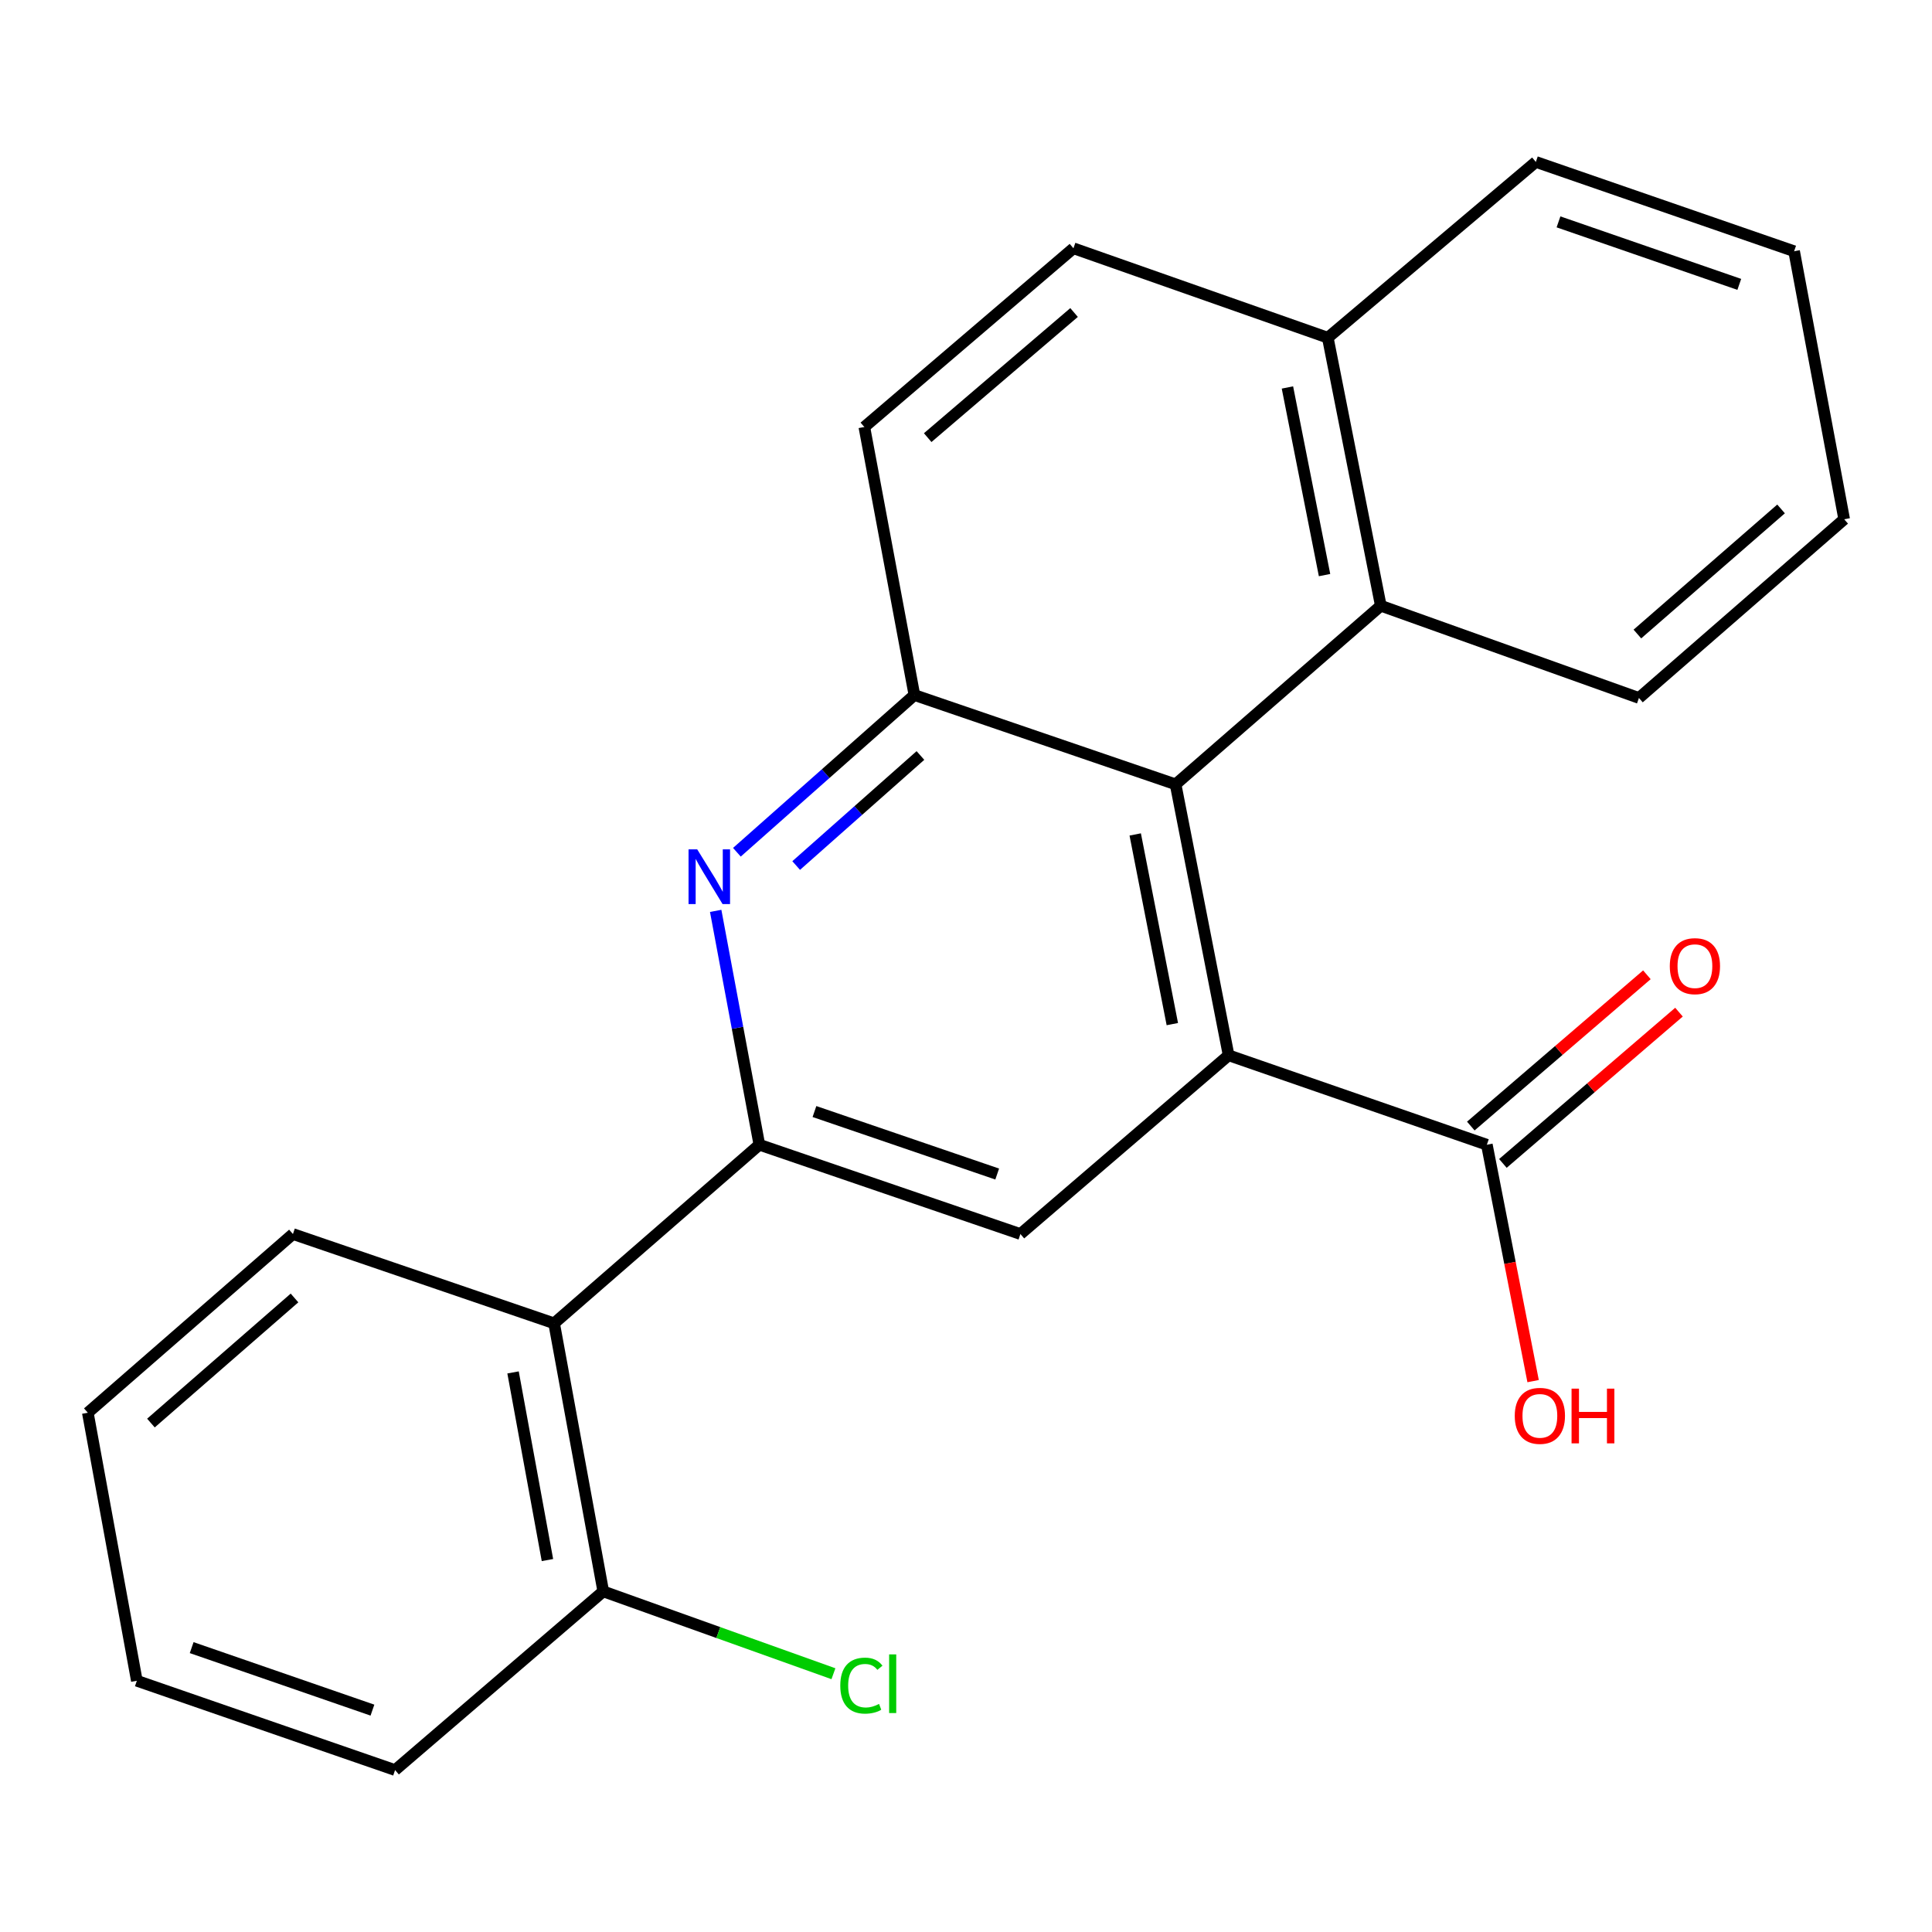 <?xml version='1.0' encoding='iso-8859-1'?>
<svg version='1.1' baseProfile='full'
              xmlns='http://www.w3.org/2000/svg'
                      xmlns:rdkit='http://www.rdkit.org/xml'
                      xmlns:xlink='http://www.w3.org/1999/xlink'
                  xml:space='preserve'
width='1000px' height='1000px' viewBox='0 0 1000 1000'>
<!-- END OF HEADER -->
<rect style='opacity:1.0;fill:#FFFFFF;stroke:none' width='1000' height='1000' x='0' y='0'> </rect>
<path class='bond-2' d='M 635.929,546.221 L 608.485,405.973' style='fill:none;fill-rule:evenodd;stroke:#000000;stroke-width:6px;stroke-linecap:butt;stroke-linejoin:miter;stroke-opacity:1' />
<path class='bond-2' d='M 606.797,530.078 L 587.587,431.905' style='fill:none;fill-rule:evenodd;stroke:#000000;stroke-width:6px;stroke-linecap:butt;stroke-linejoin:miter;stroke-opacity:1' />
<path class='bond-4' d='M 635.929,546.221 L 528.166,638.733' style='fill:none;fill-rule:evenodd;stroke:#000000;stroke-width:6px;stroke-linecap:butt;stroke-linejoin:miter;stroke-opacity:1' />
<path class='bond-5' d='M 635.929,546.221 L 769.592,592.512' style='fill:none;fill-rule:evenodd;stroke:#000000;stroke-width:6px;stroke-linecap:butt;stroke-linejoin:miter;stroke-opacity:1' />
<path class='bond-0' d='M 393.044,592.512 L 528.166,638.733' style='fill:none;fill-rule:evenodd;stroke:#000000;stroke-width:6px;stroke-linecap:butt;stroke-linejoin:miter;stroke-opacity:1' />
<path class='bond-0' d='M 421.562,575.328 L 516.147,607.682' style='fill:none;fill-rule:evenodd;stroke:#000000;stroke-width:6px;stroke-linecap:butt;stroke-linejoin:miter;stroke-opacity:1' />
<path class='bond-1' d='M 393.044,592.512 L 381.739,531.99' style='fill:none;fill-rule:evenodd;stroke:#000000;stroke-width:6px;stroke-linecap:butt;stroke-linejoin:miter;stroke-opacity:1' />
<path class='bond-1' d='M 381.739,531.99 L 370.434,471.468' style='fill:none;fill-rule:evenodd;stroke:#0000FF;stroke-width:6px;stroke-linecap:butt;stroke-linejoin:miter;stroke-opacity:1' />
<path class='bond-6' d='M 393.044,592.512 L 286.81,684.953' style='fill:none;fill-rule:evenodd;stroke:#000000;stroke-width:6px;stroke-linecap:butt;stroke-linejoin:miter;stroke-opacity:1' />
<path class='bond-23' d='M 381.415,441.127 L 427.354,400.44' style='fill:none;fill-rule:evenodd;stroke:#0000FF;stroke-width:6px;stroke-linecap:butt;stroke-linejoin:miter;stroke-opacity:1' />
<path class='bond-23' d='M 427.354,400.44 L 473.293,359.752' style='fill:none;fill-rule:evenodd;stroke:#000000;stroke-width:6px;stroke-linecap:butt;stroke-linejoin:miter;stroke-opacity:1' />
<path class='bond-23' d='M 412.097,448.002 L 444.254,419.521' style='fill:none;fill-rule:evenodd;stroke:#0000FF;stroke-width:6px;stroke-linecap:butt;stroke-linejoin:miter;stroke-opacity:1' />
<path class='bond-23' d='M 444.254,419.521 L 476.411,391.04' style='fill:none;fill-rule:evenodd;stroke:#000000;stroke-width:6px;stroke-linecap:butt;stroke-linejoin:miter;stroke-opacity:1' />
<path class='bond-3' d='M 608.485,405.973 L 473.293,359.752' style='fill:none;fill-rule:evenodd;stroke:#000000;stroke-width:6px;stroke-linecap:butt;stroke-linejoin:miter;stroke-opacity:1' />
<path class='bond-7' d='M 608.485,405.973 L 714.705,313.531' style='fill:none;fill-rule:evenodd;stroke:#000000;stroke-width:6px;stroke-linecap:butt;stroke-linejoin:miter;stroke-opacity:1' />
<path class='bond-9' d='M 473.293,359.752 L 447.379,221.019' style='fill:none;fill-rule:evenodd;stroke:#000000;stroke-width:6px;stroke-linecap:butt;stroke-linejoin:miter;stroke-opacity:1' />
<path class='bond-10' d='M 777.897,602.179 L 823.468,563.032' style='fill:none;fill-rule:evenodd;stroke:#000000;stroke-width:6px;stroke-linecap:butt;stroke-linejoin:miter;stroke-opacity:1' />
<path class='bond-10' d='M 823.468,563.032 L 869.04,523.884' style='fill:none;fill-rule:evenodd;stroke:#FF0000;stroke-width:6px;stroke-linecap:butt;stroke-linejoin:miter;stroke-opacity:1' />
<path class='bond-10' d='M 761.287,582.845 L 806.859,543.697' style='fill:none;fill-rule:evenodd;stroke:#000000;stroke-width:6px;stroke-linecap:butt;stroke-linejoin:miter;stroke-opacity:1' />
<path class='bond-10' d='M 806.859,543.697 L 852.43,504.549' style='fill:none;fill-rule:evenodd;stroke:#FF0000;stroke-width:6px;stroke-linecap:butt;stroke-linejoin:miter;stroke-opacity:1' />
<path class='bond-13' d='M 769.592,592.512 L 781.563,653.69' style='fill:none;fill-rule:evenodd;stroke:#000000;stroke-width:6px;stroke-linecap:butt;stroke-linejoin:miter;stroke-opacity:1' />
<path class='bond-13' d='M 781.563,653.69 L 793.534,714.867' style='fill:none;fill-rule:evenodd;stroke:#FF0000;stroke-width:6px;stroke-linecap:butt;stroke-linejoin:miter;stroke-opacity:1' />
<path class='bond-8' d='M 286.81,684.953 L 312.243,823.7' style='fill:none;fill-rule:evenodd;stroke:#000000;stroke-width:6px;stroke-linecap:butt;stroke-linejoin:miter;stroke-opacity:1' />
<path class='bond-8' d='M 265.553,710.361 L 283.356,807.484' style='fill:none;fill-rule:evenodd;stroke:#000000;stroke-width:6px;stroke-linecap:butt;stroke-linejoin:miter;stroke-opacity:1' />
<path class='bond-15' d='M 286.81,684.953 L 151.618,638.733' style='fill:none;fill-rule:evenodd;stroke:#000000;stroke-width:6px;stroke-linecap:butt;stroke-linejoin:miter;stroke-opacity:1' />
<path class='bond-11' d='M 714.705,313.531 L 687.262,174.799' style='fill:none;fill-rule:evenodd;stroke:#000000;stroke-width:6px;stroke-linecap:butt;stroke-linejoin:miter;stroke-opacity:1' />
<path class='bond-11' d='M 685.584,297.668 L 666.373,200.555' style='fill:none;fill-rule:evenodd;stroke:#000000;stroke-width:6px;stroke-linecap:butt;stroke-linejoin:miter;stroke-opacity:1' />
<path class='bond-16' d='M 714.705,313.531 L 848.312,361.267' style='fill:none;fill-rule:evenodd;stroke:#000000;stroke-width:6px;stroke-linecap:butt;stroke-linejoin:miter;stroke-opacity:1' />
<path class='bond-14' d='M 312.243,823.7 L 371.812,845.009' style='fill:none;fill-rule:evenodd;stroke:#000000;stroke-width:6px;stroke-linecap:butt;stroke-linejoin:miter;stroke-opacity:1' />
<path class='bond-14' d='M 371.812,845.009 L 431.382,866.318' style='fill:none;fill-rule:evenodd;stroke:#00CC00;stroke-width:6px;stroke-linecap:butt;stroke-linejoin:miter;stroke-opacity:1' />
<path class='bond-17' d='M 312.243,823.7 L 204.494,916.184' style='fill:none;fill-rule:evenodd;stroke:#000000;stroke-width:6px;stroke-linecap:butt;stroke-linejoin:miter;stroke-opacity:1' />
<path class='bond-24' d='M 447.379,221.019 L 555.609,128.507' style='fill:none;fill-rule:evenodd;stroke:#000000;stroke-width:6px;stroke-linecap:butt;stroke-linejoin:miter;stroke-opacity:1' />
<path class='bond-24' d='M 480.175,226.518 L 555.936,161.76' style='fill:none;fill-rule:evenodd;stroke:#000000;stroke-width:6px;stroke-linecap:butt;stroke-linejoin:miter;stroke-opacity:1' />
<path class='bond-12' d='M 687.262,174.799 L 555.609,128.507' style='fill:none;fill-rule:evenodd;stroke:#000000;stroke-width:6px;stroke-linecap:butt;stroke-linejoin:miter;stroke-opacity:1' />
<path class='bond-18' d='M 687.262,174.799 L 794.954,83.816' style='fill:none;fill-rule:evenodd;stroke:#000000;stroke-width:6px;stroke-linecap:butt;stroke-linejoin:miter;stroke-opacity:1' />
<path class='bond-19' d='M 151.618,638.733 L 45.455,731.231' style='fill:none;fill-rule:evenodd;stroke:#000000;stroke-width:6px;stroke-linecap:butt;stroke-linejoin:miter;stroke-opacity:1' />
<path class='bond-19' d='M 152.437,671.825 L 78.123,736.574' style='fill:none;fill-rule:evenodd;stroke:#000000;stroke-width:6px;stroke-linecap:butt;stroke-linejoin:miter;stroke-opacity:1' />
<path class='bond-20' d='M 848.312,361.267 L 954.545,268.769' style='fill:none;fill-rule:evenodd;stroke:#000000;stroke-width:6px;stroke-linecap:butt;stroke-linejoin:miter;stroke-opacity:1' />
<path class='bond-20' d='M 847.509,328.169 L 921.872,263.42' style='fill:none;fill-rule:evenodd;stroke:#000000;stroke-width:6px;stroke-linecap:butt;stroke-linejoin:miter;stroke-opacity:1' />
<path class='bond-26' d='M 204.494,916.184 L 70.831,869.963' style='fill:none;fill-rule:evenodd;stroke:#000000;stroke-width:6px;stroke-linecap:butt;stroke-linejoin:miter;stroke-opacity:1' />
<path class='bond-26' d='M 192.774,885.161 L 99.21,852.807' style='fill:none;fill-rule:evenodd;stroke:#000000;stroke-width:6px;stroke-linecap:butt;stroke-linejoin:miter;stroke-opacity:1' />
<path class='bond-25' d='M 794.954,83.816 L 928.631,130.037' style='fill:none;fill-rule:evenodd;stroke:#000000;stroke-width:6px;stroke-linecap:butt;stroke-linejoin:miter;stroke-opacity:1' />
<path class='bond-25' d='M 806.676,114.839 L 900.25,147.193' style='fill:none;fill-rule:evenodd;stroke:#000000;stroke-width:6px;stroke-linecap:butt;stroke-linejoin:miter;stroke-opacity:1' />
<path class='bond-21' d='M 45.455,731.231 L 70.831,869.963' style='fill:none;fill-rule:evenodd;stroke:#000000;stroke-width:6px;stroke-linecap:butt;stroke-linejoin:miter;stroke-opacity:1' />
<path class='bond-22' d='M 954.545,268.769 L 928.631,130.037' style='fill:none;fill-rule:evenodd;stroke:#000000;stroke-width:6px;stroke-linecap:butt;stroke-linejoin:miter;stroke-opacity:1' />
<path  class='atom-2' d='M 360.87 439.619
L 370.15 454.619
Q 371.07 456.099, 372.55 458.779
Q 374.03 461.459, 374.11 461.619
L 374.11 439.619
L 377.87 439.619
L 377.87 467.939
L 373.99 467.939
L 364.03 451.539
Q 362.87 449.619, 361.63 447.419
Q 360.43 445.219, 360.07 444.539
L 360.07 467.939
L 356.39 467.939
L 356.39 439.619
L 360.87 439.619
' fill='#0000FF'/>
<path  class='atom-11' d='M 864.284 500.08
Q 864.284 493.28, 867.644 489.48
Q 871.004 485.68, 877.284 485.68
Q 883.564 485.68, 886.924 489.48
Q 890.284 493.28, 890.284 500.08
Q 890.284 506.96, 886.884 510.88
Q 883.484 514.76, 877.284 514.76
Q 871.044 514.76, 867.644 510.88
Q 864.284 507, 864.284 500.08
M 877.284 511.56
Q 881.604 511.56, 883.924 508.68
Q 886.284 505.76, 886.284 500.08
Q 886.284 494.52, 883.924 491.72
Q 881.604 488.88, 877.284 488.88
Q 872.964 488.88, 870.604 491.68
Q 868.284 494.48, 868.284 500.08
Q 868.284 505.8, 870.604 508.68
Q 872.964 511.56, 877.284 511.56
' fill='#FF0000'/>
<path  class='atom-14' d='M 784.036 732.84
Q 784.036 726.04, 787.396 722.24
Q 790.756 718.44, 797.036 718.44
Q 803.316 718.44, 806.676 722.24
Q 810.036 726.04, 810.036 732.84
Q 810.036 739.72, 806.636 743.64
Q 803.236 747.52, 797.036 747.52
Q 790.796 747.52, 787.396 743.64
Q 784.036 739.76, 784.036 732.84
M 797.036 744.32
Q 801.356 744.32, 803.676 741.44
Q 806.036 738.52, 806.036 732.84
Q 806.036 727.28, 803.676 724.48
Q 801.356 721.64, 797.036 721.64
Q 792.716 721.64, 790.356 724.44
Q 788.036 727.24, 788.036 732.84
Q 788.036 738.56, 790.356 741.44
Q 792.716 744.32, 797.036 744.32
' fill='#FF0000'/>
<path  class='atom-14' d='M 813.436 718.76
L 817.276 718.76
L 817.276 730.8
L 831.756 730.8
L 831.756 718.76
L 835.596 718.76
L 835.596 747.08
L 831.756 747.08
L 831.756 734
L 817.276 734
L 817.276 747.08
L 813.436 747.08
L 813.436 718.76
' fill='#FF0000'/>
<path  class='atom-15' d='M 434.929 872.473
Q 434.929 865.433, 438.209 861.753
Q 441.529 858.033, 447.809 858.033
Q 453.649 858.033, 456.769 862.153
L 454.129 864.313
Q 451.849 861.313, 447.809 861.313
Q 443.529 861.313, 441.249 864.193
Q 439.009 867.033, 439.009 872.473
Q 439.009 878.073, 441.329 880.953
Q 443.689 883.833, 448.249 883.833
Q 451.369 883.833, 455.009 881.953
L 456.129 884.953
Q 454.649 885.913, 452.409 886.473
Q 450.169 887.033, 447.689 887.033
Q 441.529 887.033, 438.209 883.273
Q 434.929 879.513, 434.929 872.473
' fill='#00CC00'/>
<path  class='atom-15' d='M 460.209 856.313
L 463.889 856.313
L 463.889 886.673
L 460.209 886.673
L 460.209 856.313
' fill='#00CC00'/>
</svg>
